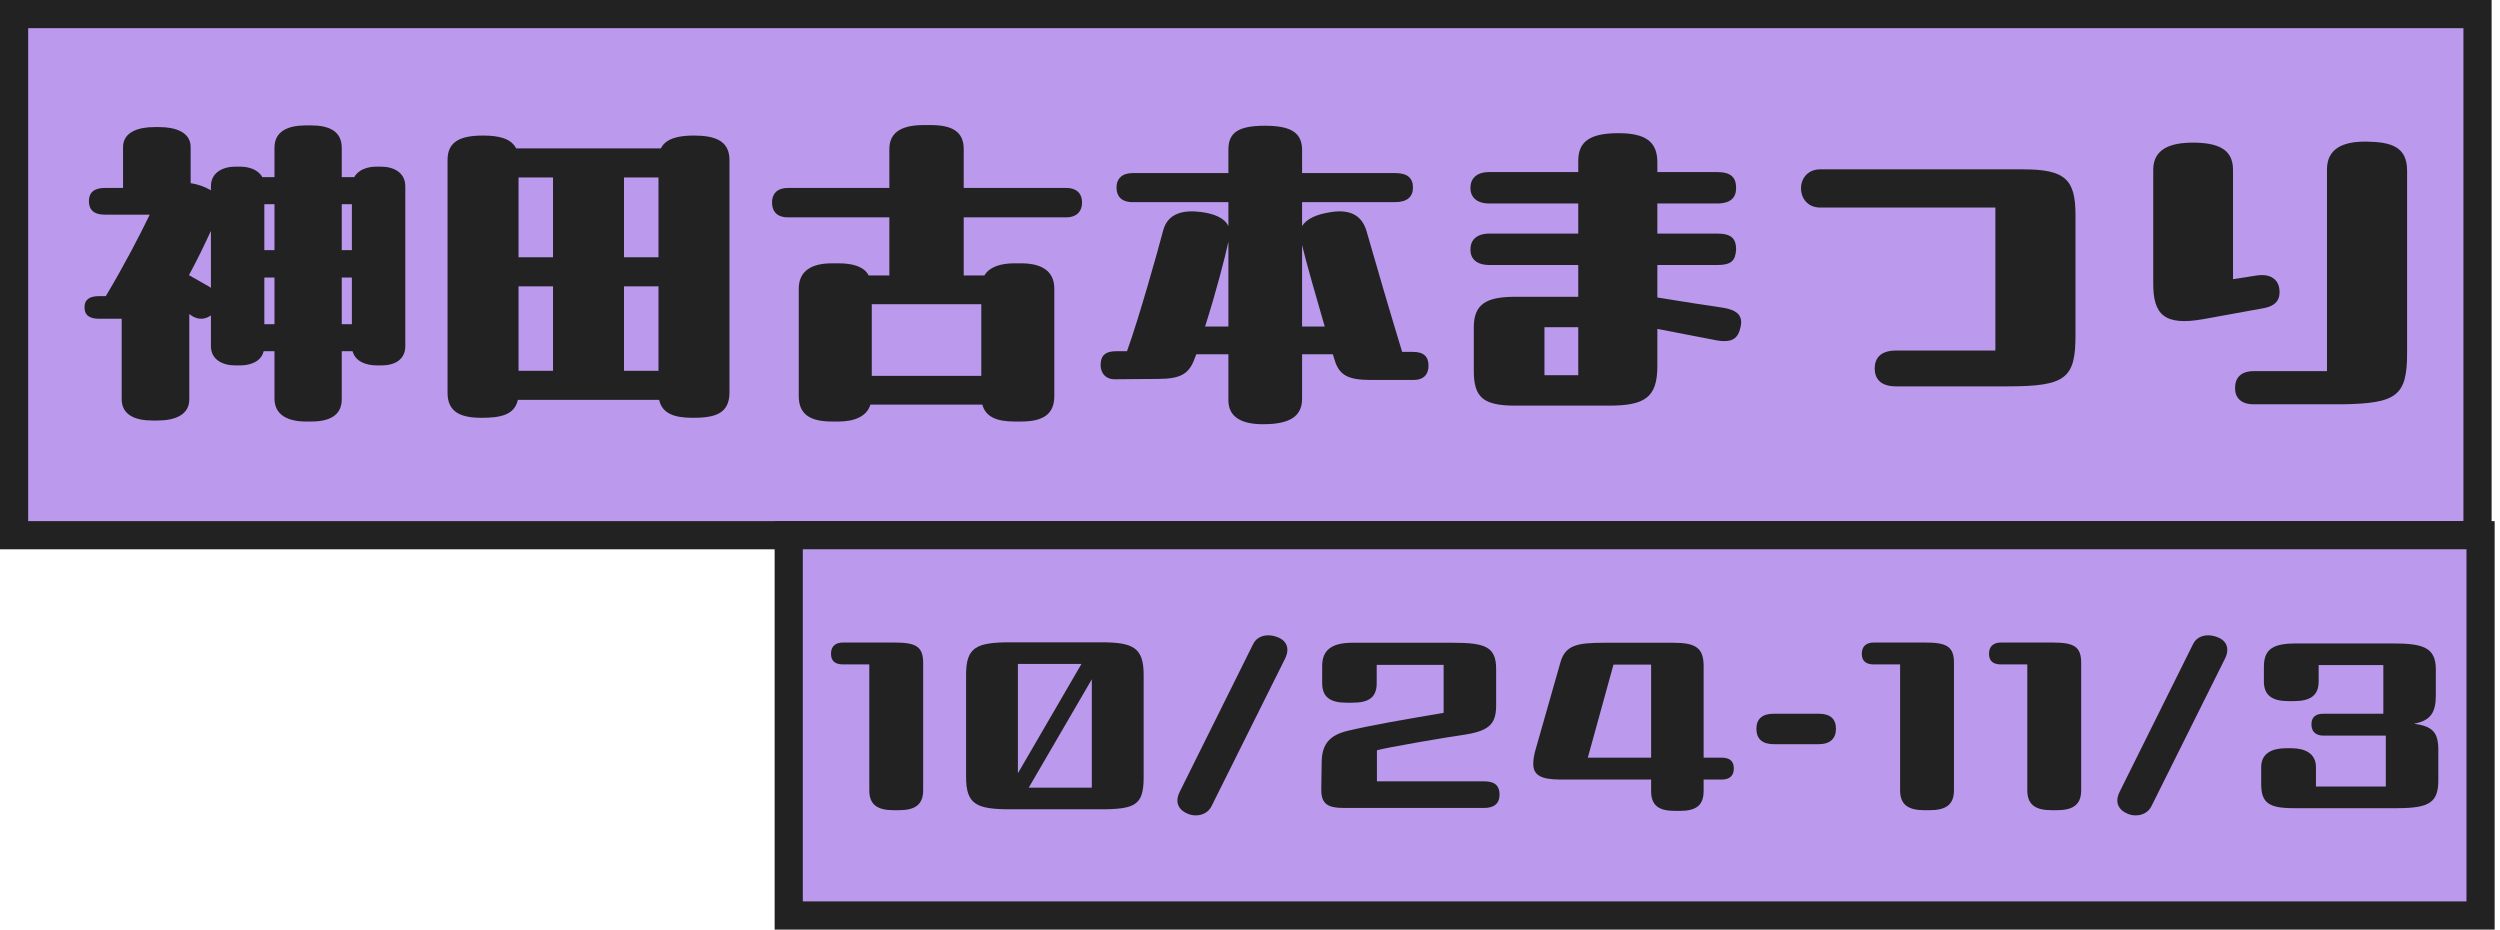 <svg width="355" height="132" viewBox="0 0 355 132" fill="none" xmlns="http://www.w3.org/2000/svg">
<rect x="2" y="2" width="349.808" height="74" fill="#BB99ED"/>
<rect x="2" y="2" width="349.808" height="74" stroke="#222222" stroke-width="4"/>
<path d="M332.784 57.408H320.016C318.24 57.408 317.376 56.496 317.376 55.104C317.376 53.616 318.24 52.704 320.016 52.704H330.432V24.048C330.432 21.024 332.832 20.112 335.808 20.112H336.048C339.552 20.16 341.808 20.832 341.808 24.24V50.16C341.808 56.208 340.32 57.264 332.784 57.408ZM317.088 24.096V39.648L320.448 39.12C322.368 38.832 323.472 39.648 323.664 40.992C323.856 42.384 323.328 43.44 321.36 43.776L312.912 45.312C307.296 46.32 305.76 44.64 305.76 40.272V24.096C305.76 21.12 308.256 20.256 311.376 20.256C314.832 20.256 317.088 21.12 317.088 24.096Z" fill="#222222"/>
<path d="M294.72 30.528V47.616C294.72 53.76 293.328 54.864 285.024 54.864H269.232C266.976 54.864 266.208 53.712 266.208 52.32C266.208 50.928 266.976 49.776 269.232 49.776H283.344V29.472H258.48C256.656 29.472 255.744 28.128 255.744 26.736C255.744 25.392 256.656 24.048 258.48 24.048H287.28C293.232 24.048 294.72 25.44 294.72 30.528Z" fill="#222222"/>
<path d="M244.56 43.68C246.48 43.968 247.248 44.64 247.248 45.792C247.248 45.984 247.2 46.224 247.152 46.464C246.816 48 246.048 48.72 243.792 48.336L235.344 46.704V51.984C235.344 56.496 233.52 57.6 228.432 57.6H215.184C210.624 57.6 209.28 56.448 209.28 52.656V46.464C209.28 43.104 211.152 42.144 215.184 42.144H224.112V37.632H211.536C209.568 37.632 208.8 36.672 208.8 35.424C208.8 34.176 209.568 33.168 211.536 33.168H224.112V28.896H211.488C209.568 28.896 208.8 27.888 208.8 26.688C208.8 25.44 209.568 24.432 211.488 24.432H224.112V22.848C224.112 20.112 225.744 18.912 229.824 18.912C233.664 18.912 235.344 20.112 235.344 23.04V24.432H243.792C245.808 24.432 246.528 25.2 246.528 26.688C246.528 28.032 245.808 28.896 243.792 28.896H235.344V33.168H243.84C245.856 33.168 246.528 33.888 246.528 35.424C246.432 37.008 245.856 37.632 243.84 37.632H235.344V42.24C236.688 42.432 239.28 42.912 244.56 43.68ZM224.112 46.464H219.312V53.28H224.112V46.464Z" fill="#222222"/>
<path d="M199.104 49.968H200.64C202.176 49.968 202.848 50.64 202.848 51.936C202.848 53.232 202.08 53.952 200.784 53.952H194.592C191.28 53.952 190.128 53.184 189.504 51.072L189.264 50.304H184.896V56.64C184.896 59.568 182.4 60.24 179.328 60.24C176.544 60.24 174.432 59.376 174.432 56.832V50.304H169.872C169.776 50.496 169.728 50.736 169.632 50.928C168.864 53.04 167.712 53.808 164.448 53.808C162.096 53.808 159.552 53.856 158.256 53.856C157.008 53.856 156.288 52.992 156.288 51.84C156.288 50.496 156.96 49.872 158.496 49.872H160.032C161.664 45.408 164.496 35.328 165.168 32.736C165.84 30.192 168.144 29.808 170.496 30.096C172.416 30.336 173.904 30.96 174.432 32.112V28.704H160.848C159.216 28.704 158.544 27.84 158.544 26.64C158.544 25.344 159.36 24.576 160.848 24.576H174.432V21.264C174.432 18.864 175.776 17.856 179.616 17.856C183.216 17.856 184.896 18.768 184.896 21.312V24.576H198.096C199.824 24.576 200.64 25.248 200.64 26.64C200.64 27.936 199.824 28.704 198.096 28.704H184.896V32.112C185.52 31.056 187.008 30.432 188.832 30.144C191.328 29.712 193.344 30.288 194.064 32.88C195.072 36.432 197.616 45.12 199.104 49.968ZM171.12 46.368H174.432V34.32C173.952 36.576 172.656 41.568 171.12 46.368ZM184.896 34.8V46.368H188.112C186.96 42.384 185.472 37.248 184.896 34.8Z" fill="#222222"/>
<path d="M136.848 21.168V26.688H151.44C152.688 26.688 153.648 27.312 153.648 28.752C153.648 30.192 152.688 30.864 151.44 30.864H136.848V39.12H139.776C140.496 37.92 142.032 37.392 144.048 37.392H145.008C147.792 37.392 149.712 38.4 149.712 40.992V56.256C149.712 58.848 148.08 59.856 145.008 59.856H144.048C141.504 59.856 139.968 59.184 139.488 57.456H123.6C123.072 59.184 121.248 59.856 119.088 59.856H118.128C115.056 59.856 113.424 58.848 113.424 56.256V40.992C113.424 38.4 115.344 37.392 118.128 37.392H119.088C121.248 37.392 122.736 37.92 123.36 39.12H126.288V30.864H111.84C110.592 30.864 109.632 30.24 109.632 28.752C109.632 27.312 110.592 26.688 111.84 26.688H126.288V21.168C126.288 18.576 128.352 17.76 131.184 17.76H132.144C135.12 17.76 136.848 18.624 136.848 21.168ZM123.792 53.376H139.344V43.2H123.792V53.376Z" fill="#222222"/>
<path d="M98.544 19.248C101.568 19.248 103.584 20.016 103.584 22.704V55.728C103.584 58.848 101.376 59.328 98.352 59.328C95.808 59.328 94.032 58.752 93.6 56.784H73.536C73.056 58.944 71.04 59.328 68.4 59.328C65.472 59.328 63.552 58.56 63.552 55.776V22.704C63.552 20.064 65.424 19.248 68.592 19.248C70.896 19.248 72.576 19.68 73.296 21.072H93.84C94.512 19.728 96.144 19.248 98.544 19.248ZM73.632 25.2V36.528H78.528V25.2H73.632ZM88.608 25.2V36.528H93.504V25.2H88.608ZM73.632 52.656H78.528V40.656H73.632V52.656ZM93.504 52.656V40.656H88.608V52.656H93.504Z" fill="#222222"/>
<path d="M53.472 23.664H54.096C55.872 23.664 57.552 24.48 57.552 26.448V49.152C57.552 51.12 55.968 51.888 54.192 51.888H53.52C51.936 51.888 50.448 51.312 50.064 49.872H48.528V56.688C48.528 59.04 46.704 59.856 44.208 59.856H43.44C40.896 59.856 38.976 58.944 38.976 56.592V49.872H37.44C37.104 51.312 35.616 51.888 34.08 51.888H33.408C31.68 51.888 29.952 51.12 29.952 49.152V44.784C29.232 45.312 28.224 45.504 27.216 44.832L26.88 44.592V56.688C26.88 58.944 24.816 59.712 22.368 59.712H21.6C19.248 59.712 17.28 58.944 17.28 56.688V45.264H14.112C12.72 45.264 12 44.784 12 43.632C12 42.528 12.72 42.048 14.112 42.048H15.024C17.664 37.632 19.872 33.36 21.264 30.48H14.88C13.344 30.48 12.624 29.808 12.624 28.56C12.624 27.36 13.344 26.688 14.88 26.688H17.472V20.88C17.472 18.72 19.728 18.048 21.888 18.048H22.656C24.816 18.048 27.072 18.72 27.072 20.88V26.016C28.128 26.16 29.136 26.544 29.952 27.024V26.448C29.952 24.48 31.68 23.664 33.408 23.664H34.08C35.376 23.664 36.672 24.096 37.248 25.152H38.976V20.976C38.976 18.624 40.896 17.808 43.44 17.808H44.208C46.704 17.808 48.528 18.624 48.528 20.976V25.152H50.304C50.88 24.096 52.176 23.664 53.472 23.664ZM37.536 35.52H38.976V28.992H37.536V35.52ZM49.968 35.52V28.992H48.528V35.52H49.968ZM26.832 39.072L29.616 40.656C29.76 40.704 29.856 40.8 29.952 40.896V32.784C29.088 34.656 28.032 36.864 26.832 39.072ZM37.536 39.408V46.032H38.976V39.408H37.536ZM49.968 39.408H48.528V46.032H49.968V39.408Z" fill="#222222"/>
<rect x="112" y="76" width="240.241" height="54" fill="#BB99ED"/>
<rect x="112" y="76" width="240.241" height="54" stroke="#222222" stroke-width="4"/>
<path d="M342.785 102.76C345.441 103.144 346.241 103.976 346.241 106.504V110.76C346.241 113.896 345.057 114.76 340.449 114.76H325.665C322.209 114.76 321.089 114.024 321.089 111.336V108.936C321.089 106.952 322.657 106.248 324.609 106.248H325.345C327.265 106.248 328.865 106.952 328.865 108.936V111.688H338.785V104.456H329.921C328.929 104.456 328.225 103.976 328.225 102.856C328.225 101.736 328.929 101.352 329.921 101.352H338.433V94.44H329.249V96.776C329.249 98.824 327.969 99.56 325.729 99.56H324.993C322.753 99.56 321.473 98.824 321.473 96.776V94.664C321.473 92.072 322.913 91.368 326.081 91.368H339.745C344.065 91.368 345.889 91.912 345.889 95.08V98.728C345.889 101.16 345.153 102.344 342.785 102.76Z" fill="#222222"/>
<path d="M302.068 115.528C301.108 115.112 300.66 114.44 300.66 113.672C300.66 113.256 300.788 112.84 301.012 112.392L311.412 91.464C311.828 90.6 312.66 90.216 313.556 90.216C314.004 90.216 314.452 90.312 314.868 90.472C315.796 90.824 316.276 91.464 316.276 92.264C316.276 92.648 316.18 93.064 315.956 93.512L305.492 114.504C305.076 115.336 304.212 115.784 303.284 115.784C302.9 115.784 302.484 115.72 302.068 115.528Z" fill="#222222"/>
<path d="M284.133 91.24H291.462C294.502 91.24 295.526 91.816 295.526 94.12V112.232C295.526 114.312 294.31 115.048 292.07 115.048H291.334C289.094 115.048 287.878 114.312 287.878 112.232V94.344H284.133C283.141 94.344 282.438 93.96 282.438 92.84C282.438 91.72 283.141 91.24 284.133 91.24Z" fill="#222222"/>
<path d="M266.071 91.24H273.399C276.439 91.24 277.463 91.816 277.463 94.12V112.232C277.463 114.312 276.247 115.048 274.007 115.048H273.271C271.031 115.048 269.815 114.312 269.815 112.232V94.344H266.071C265.079 94.344 264.375 93.96 264.375 92.84C264.375 91.72 265.079 91.24 266.071 91.24Z" fill="#222222"/>
<path d="M249.41 103.496C249.41 102.088 250.242 101.352 251.842 101.352H258.274C259.906 101.352 260.706 102.088 260.706 103.496C260.706 104.84 259.906 105.672 258.274 105.672H251.842C250.242 105.672 249.41 104.904 249.41 103.496Z" fill="#222222"/>
<path d="M241.915 94.568V107.592H244.507C245.531 107.592 246.203 108.008 246.203 109.128C246.203 110.216 245.531 110.696 244.507 110.696H241.915V112.328C241.915 114.408 240.795 115.144 238.555 115.144H237.819C235.579 115.144 234.459 114.408 234.459 112.328V110.696H221.595C218.779 110.696 217.723 110.056 217.723 108.456C217.723 107.912 217.819 107.24 218.043 106.472L221.563 94.12C222.267 91.56 223.995 91.272 227.899 91.272H237.627C240.795 91.272 241.915 92.008 241.915 94.568ZM234.459 94.376H229.115L225.467 107.592H234.459V94.376Z" fill="#222222"/>
<path d="M195.524 106.536V110.952H210.724C212.004 110.952 212.932 111.336 212.932 112.84C212.932 114.248 212.004 114.728 210.724 114.728H190.788C188.644 114.728 187.62 114.216 187.62 112.168V112.072C187.652 110.92 187.652 108.904 187.684 107.976C187.78 105.64 188.836 104.392 191.332 103.784C194.724 102.984 198.948 102.248 204.996 101.224V94.408H195.492V97C195.492 99.048 194.372 99.784 192.004 99.784H191.236C188.964 99.784 187.748 99.048 187.748 97V94.568C187.748 92.296 189.124 91.272 192.036 91.272H206.308C210.852 91.272 212.452 91.816 212.452 94.984V100.168C212.452 102.984 211.3 103.848 207.556 104.392C205.412 104.68 196.868 106.152 195.524 106.536Z" fill="#222222"/>
<path d="M168.599 115.528C167.639 115.112 167.191 114.44 167.191 113.672C167.191 113.256 167.319 112.84 167.543 112.392L177.943 91.464C178.359 90.6 179.191 90.216 180.087 90.216C180.535 90.216 180.983 90.312 181.399 90.472C182.327 90.824 182.807 91.464 182.807 92.264C182.807 92.648 182.711 93.064 182.487 93.512L172.023 114.504C171.607 115.336 170.743 115.784 169.815 115.784C169.431 115.784 169.015 115.72 168.599 115.528Z" fill="#222222"/>
<path d="M143.519 91.208H156.287C160.831 91.208 162.399 91.88 162.399 95.816V110.312C162.399 114.248 161.343 114.92 156.287 114.92H143.519C138.655 114.92 137.183 114.248 137.183 110.312V95.816C137.183 91.88 138.655 91.208 143.519 91.208ZM144.543 109.8L153.567 94.28H144.543V109.8ZM155.039 96.456L146.079 111.848H155.039V96.456Z" fill="#222222"/>
<path d="M119.696 91.24H127.024C130.064 91.24 131.088 91.816 131.088 94.12V112.232C131.088 114.312 129.872 115.048 127.632 115.048H126.896C124.656 115.048 123.44 114.312 123.44 112.232V94.344H119.696C118.704 94.344 118 93.96 118 92.84C118 91.72 118.704 91.24 119.696 91.24Z" fill="#222222"/>
</svg>
